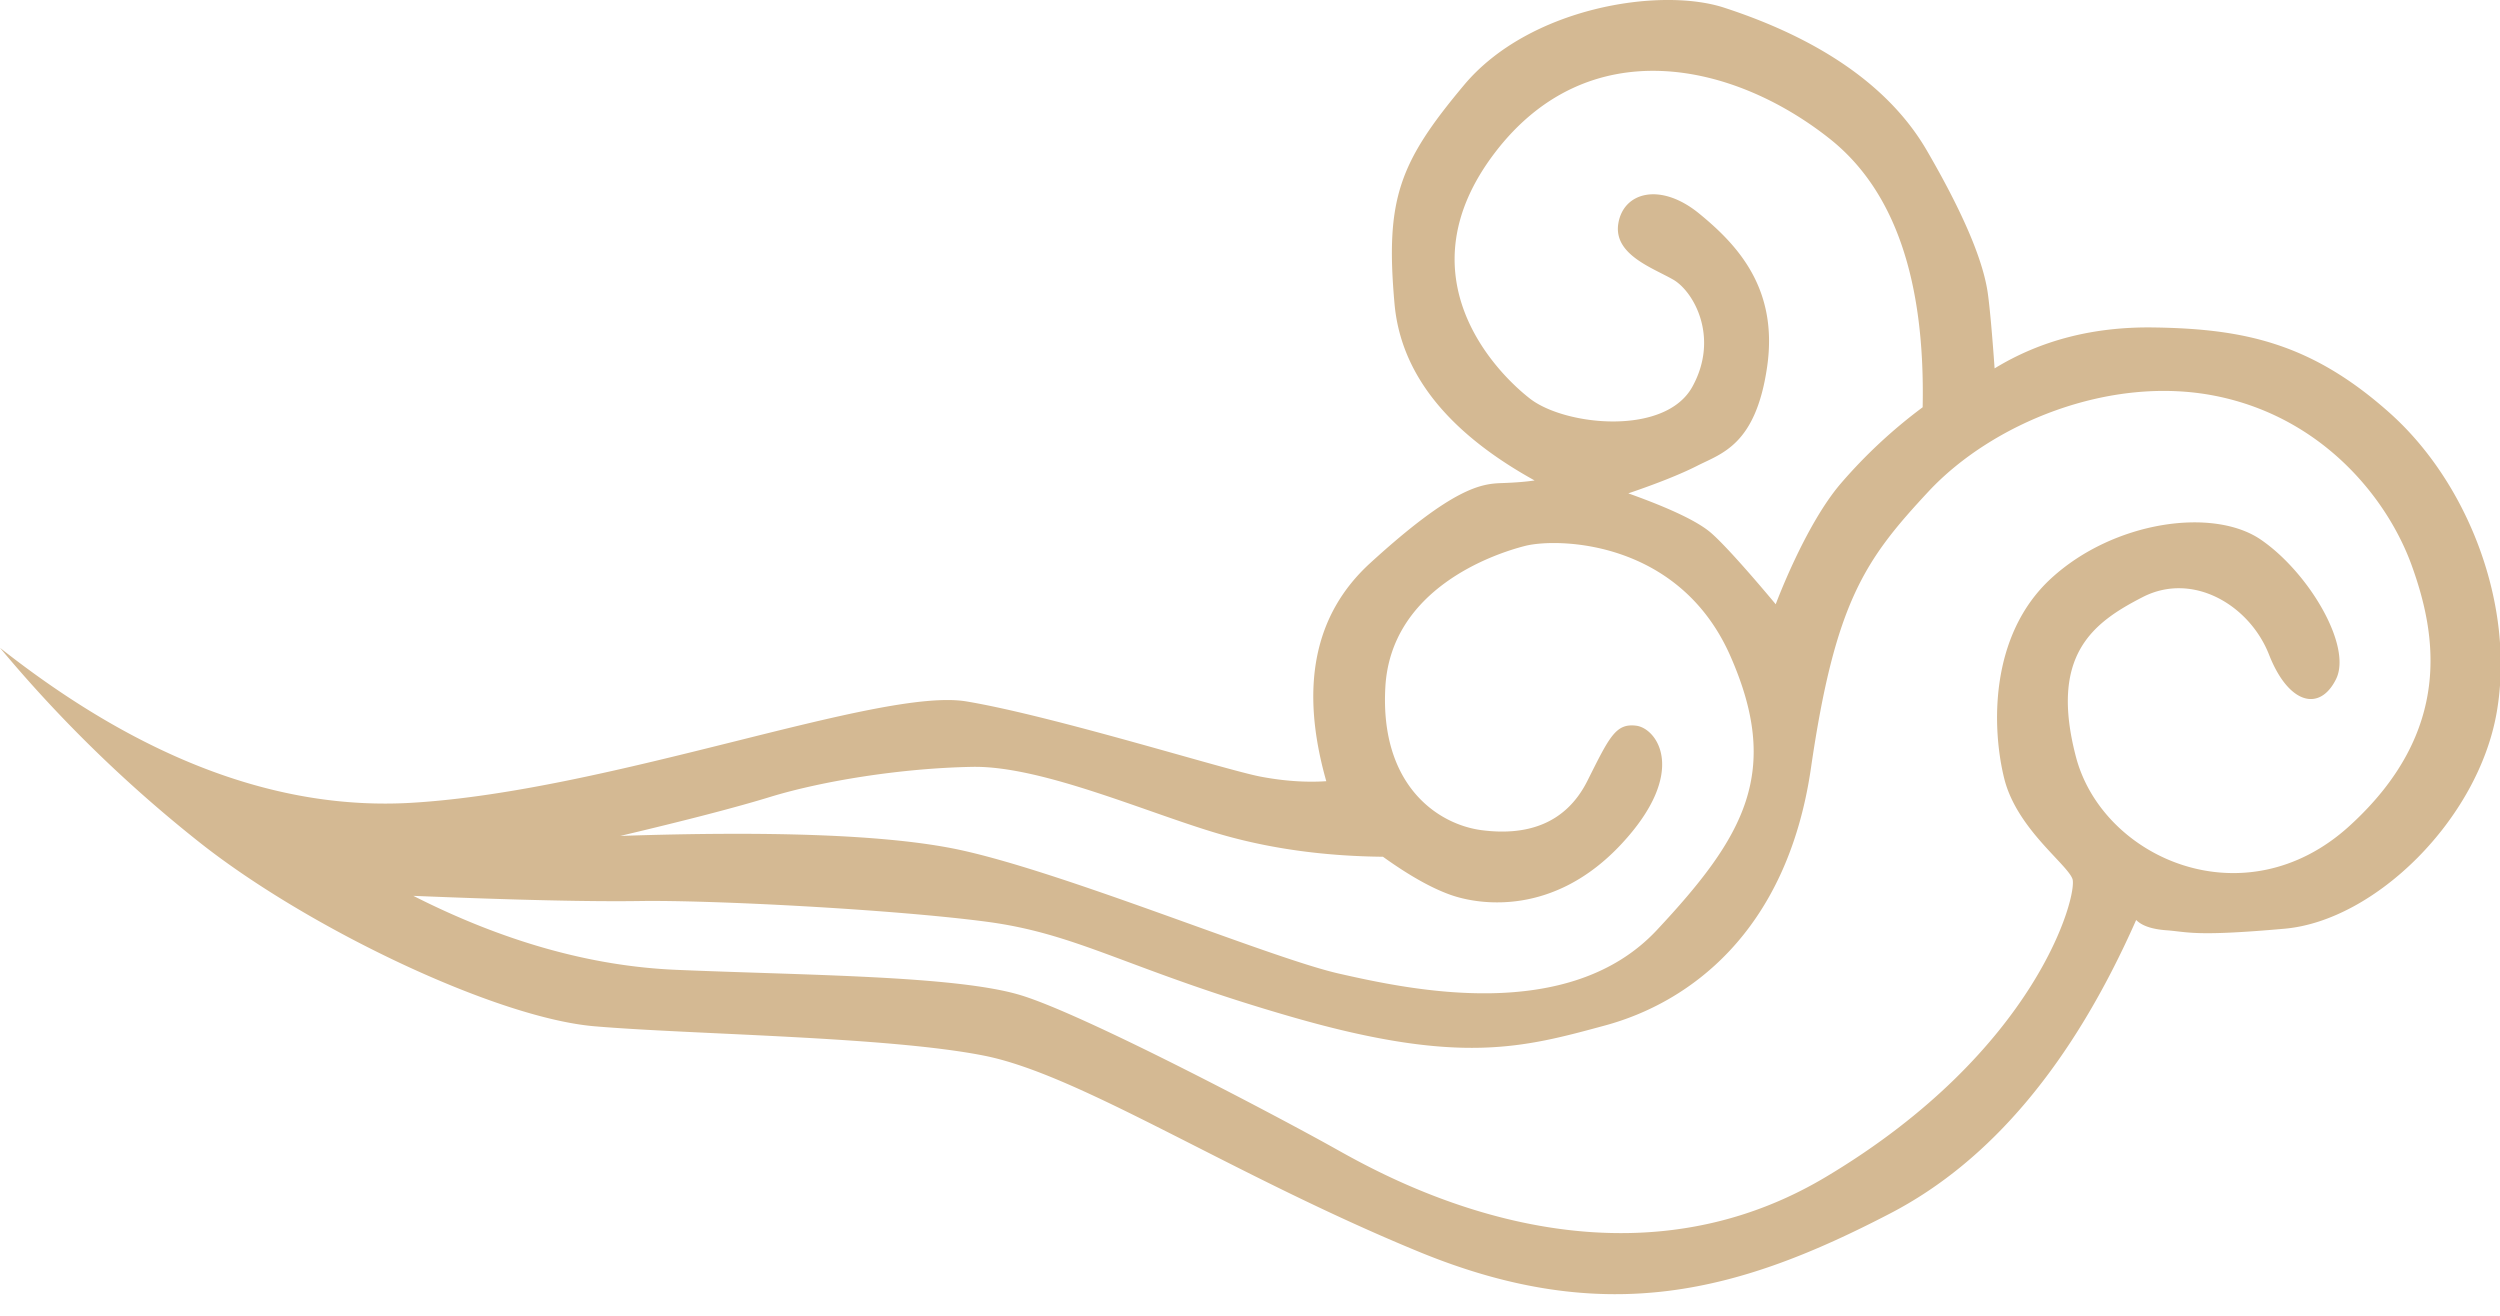 <?xml version="1.0" standalone="no"?><!DOCTYPE svg PUBLIC "-//W3C//DTD SVG 1.1//EN" "http://www.w3.org/Graphics/SVG/1.1/DTD/svg11.dtd"><svg t="1751588456907" class="icon" viewBox="0 0 1945 1024" version="1.1" xmlns="http://www.w3.org/2000/svg" p-id="4874" xmlns:xlink="http://www.w3.org/1999/xlink" width="379.883" height="200"><path d="M0 504.013c109.705 86.528 216.405 126.703 320.205 120.559 155.682-9.216 364.203-90.18 431.787-78.848 67.652 11.332 201.557 53.316 228.625 58.47 18.022 3.447 35.157 4.642 51.234 3.584-20.821-73.25-9.489-129.775 34.065-169.609 65.365-59.733 87.04-61.781 102.502-62.327 10.274-0.341 18.773-1.024 25.498-2.048-67.857-37.547-104.175-83.354-108.988-137.557-7.236-81.306 3.584-109.705 54.033-169.984 50.415-60.348 152.235-76.629 202.411-60.279 50.142 16.35 121.071 48.094 157.662 111.036 36.591 62.942 45.227 94.754 47.548 111.65 1.536 11.264 3.277 30.583 5.222 57.958 35.84-21.914 77.107-32.529 123.767-31.846 69.973 1.024 122.539 11.981 183.637 66.526 61.167 54.545 97.724 149.879 83.217 233.028-14.473 83.149-94.549 161.929-164.932 168.209-70.383 6.281-75.093 2.458-91.989 1.229-11.264-0.819-19.115-3.482-23.552-8.021-49.289 111.445-112.981 187.494-191.044 228.147-117.077 60.928-220.945 90.044-366.797 30.071-145.818-59.938-263.373-137.762-338.432-152.644-75.059-14.916-227.089-16.384-303.206-22.869-76.117-6.485-221.867-75.776-306.551-142.541A1051.75 1051.75 0 0 1 0 504.013z m321.57 192.956c69.973 35.499 138.069 54.716 204.22 57.549 99.26 4.267 218.317 4.437 268.493 19.797 50.176 15.292 201.216 95.027 245.18 119.671 43.964 24.644 215.723 120.252 380.928 21.743s196.267-220.228 191.966-231.97c-4.301-11.742-43.349-39.185-53.043-77.995-9.66-38.81-11.947-111.377 36.557-155.853 48.538-44.51 125.952-55.535 163.157-30.003 37.239 25.532 71.1 82.773 58.436 108.407-12.629 25.6-36.932 19.729-52.122-18.944-15.155-38.673-59.392-64.853-98.304-44.851-38.946 19.968-72.67 45.193-51.951 124.314 20.753 79.087 131.311 127.932 212.753 53.794 81.476-74.103 67.516-149.982 48.503-202.65-19.012-52.668-69.7-115.302-152.474-131.925-82.807-16.589-174.421 21.606-223.573 74.411-49.118 52.804-72.499 85.402-91.341 214.903-18.807 129.536-96.597 183.194-160.188 200.431-63.625 17.237-112.469 30.993-242.005-6.144-129.468-37.137-166.639-65.092-239.855-74.65-73.216-9.591-213.402-16.862-269.175-16.009-37.205 0.58-95.915-0.751-176.128-4.028z m161.007-46.626c117.282-3.925 202.752-0.819 256.341 9.284 80.452 15.155 247.91 85.47 303.036 97.894 55.125 12.459 178.517 39.424 247.057-33.894 68.54-73.284 97.007-123.153 57.105-213.504-39.936-90.317-134.451-91.716-159.437-85.436-24.986 6.315-104.653 33.519-108.885 109.978-4.233 76.459 40.892 106.735 74.889 111.206 33.997 4.437 64.99-3.994 82.261-38.263 17.203-34.304 22.05-45.056 38.059-43.008 16.009 2.014 40.994 35.703-11.639 92.16-52.668 56.457-110.865 47.309-133.052 39.356-14.814-5.291-32.256-15.121-52.361-29.559-43.691-0.444-84.275-5.803-121.788-16.179-56.252-15.497-141.892-54.784-197.7-53.76-55.808 1.024-116.702 11.059-156.672 23.211-26.624 8.192-65.707 18.33-117.214 30.515z m898.935-180.224s22.699-61.303 50.551-93.867a394.581 394.581 0 0 1 63.761-59.392c2.048-99.396-22.016-168.994-72.26-208.862-75.366-59.767-187.733-84.548-260.471 10.718-72.738 95.232 0 170.291 27.273 191.454 27.307 21.163 104.994 29.184 126.259-9.216 21.231-38.366 1.126-74.308-15.019-83.49-16.111-9.216-46.729-19.558-42.496-43.895 4.233-24.371 33.041-31.846 62.942-7.339 29.901 24.474 61.577 58.402 52.77 119.194s-35.294 67.243-54.272 76.902c-12.629 6.417-30.549 13.619-53.726 21.504 32.563 11.639 53.999 21.845 64.239 30.652 15.36 13.244 50.449 55.637 50.449 55.637z" fill="#D4B993" p-id="4875"></path></svg>